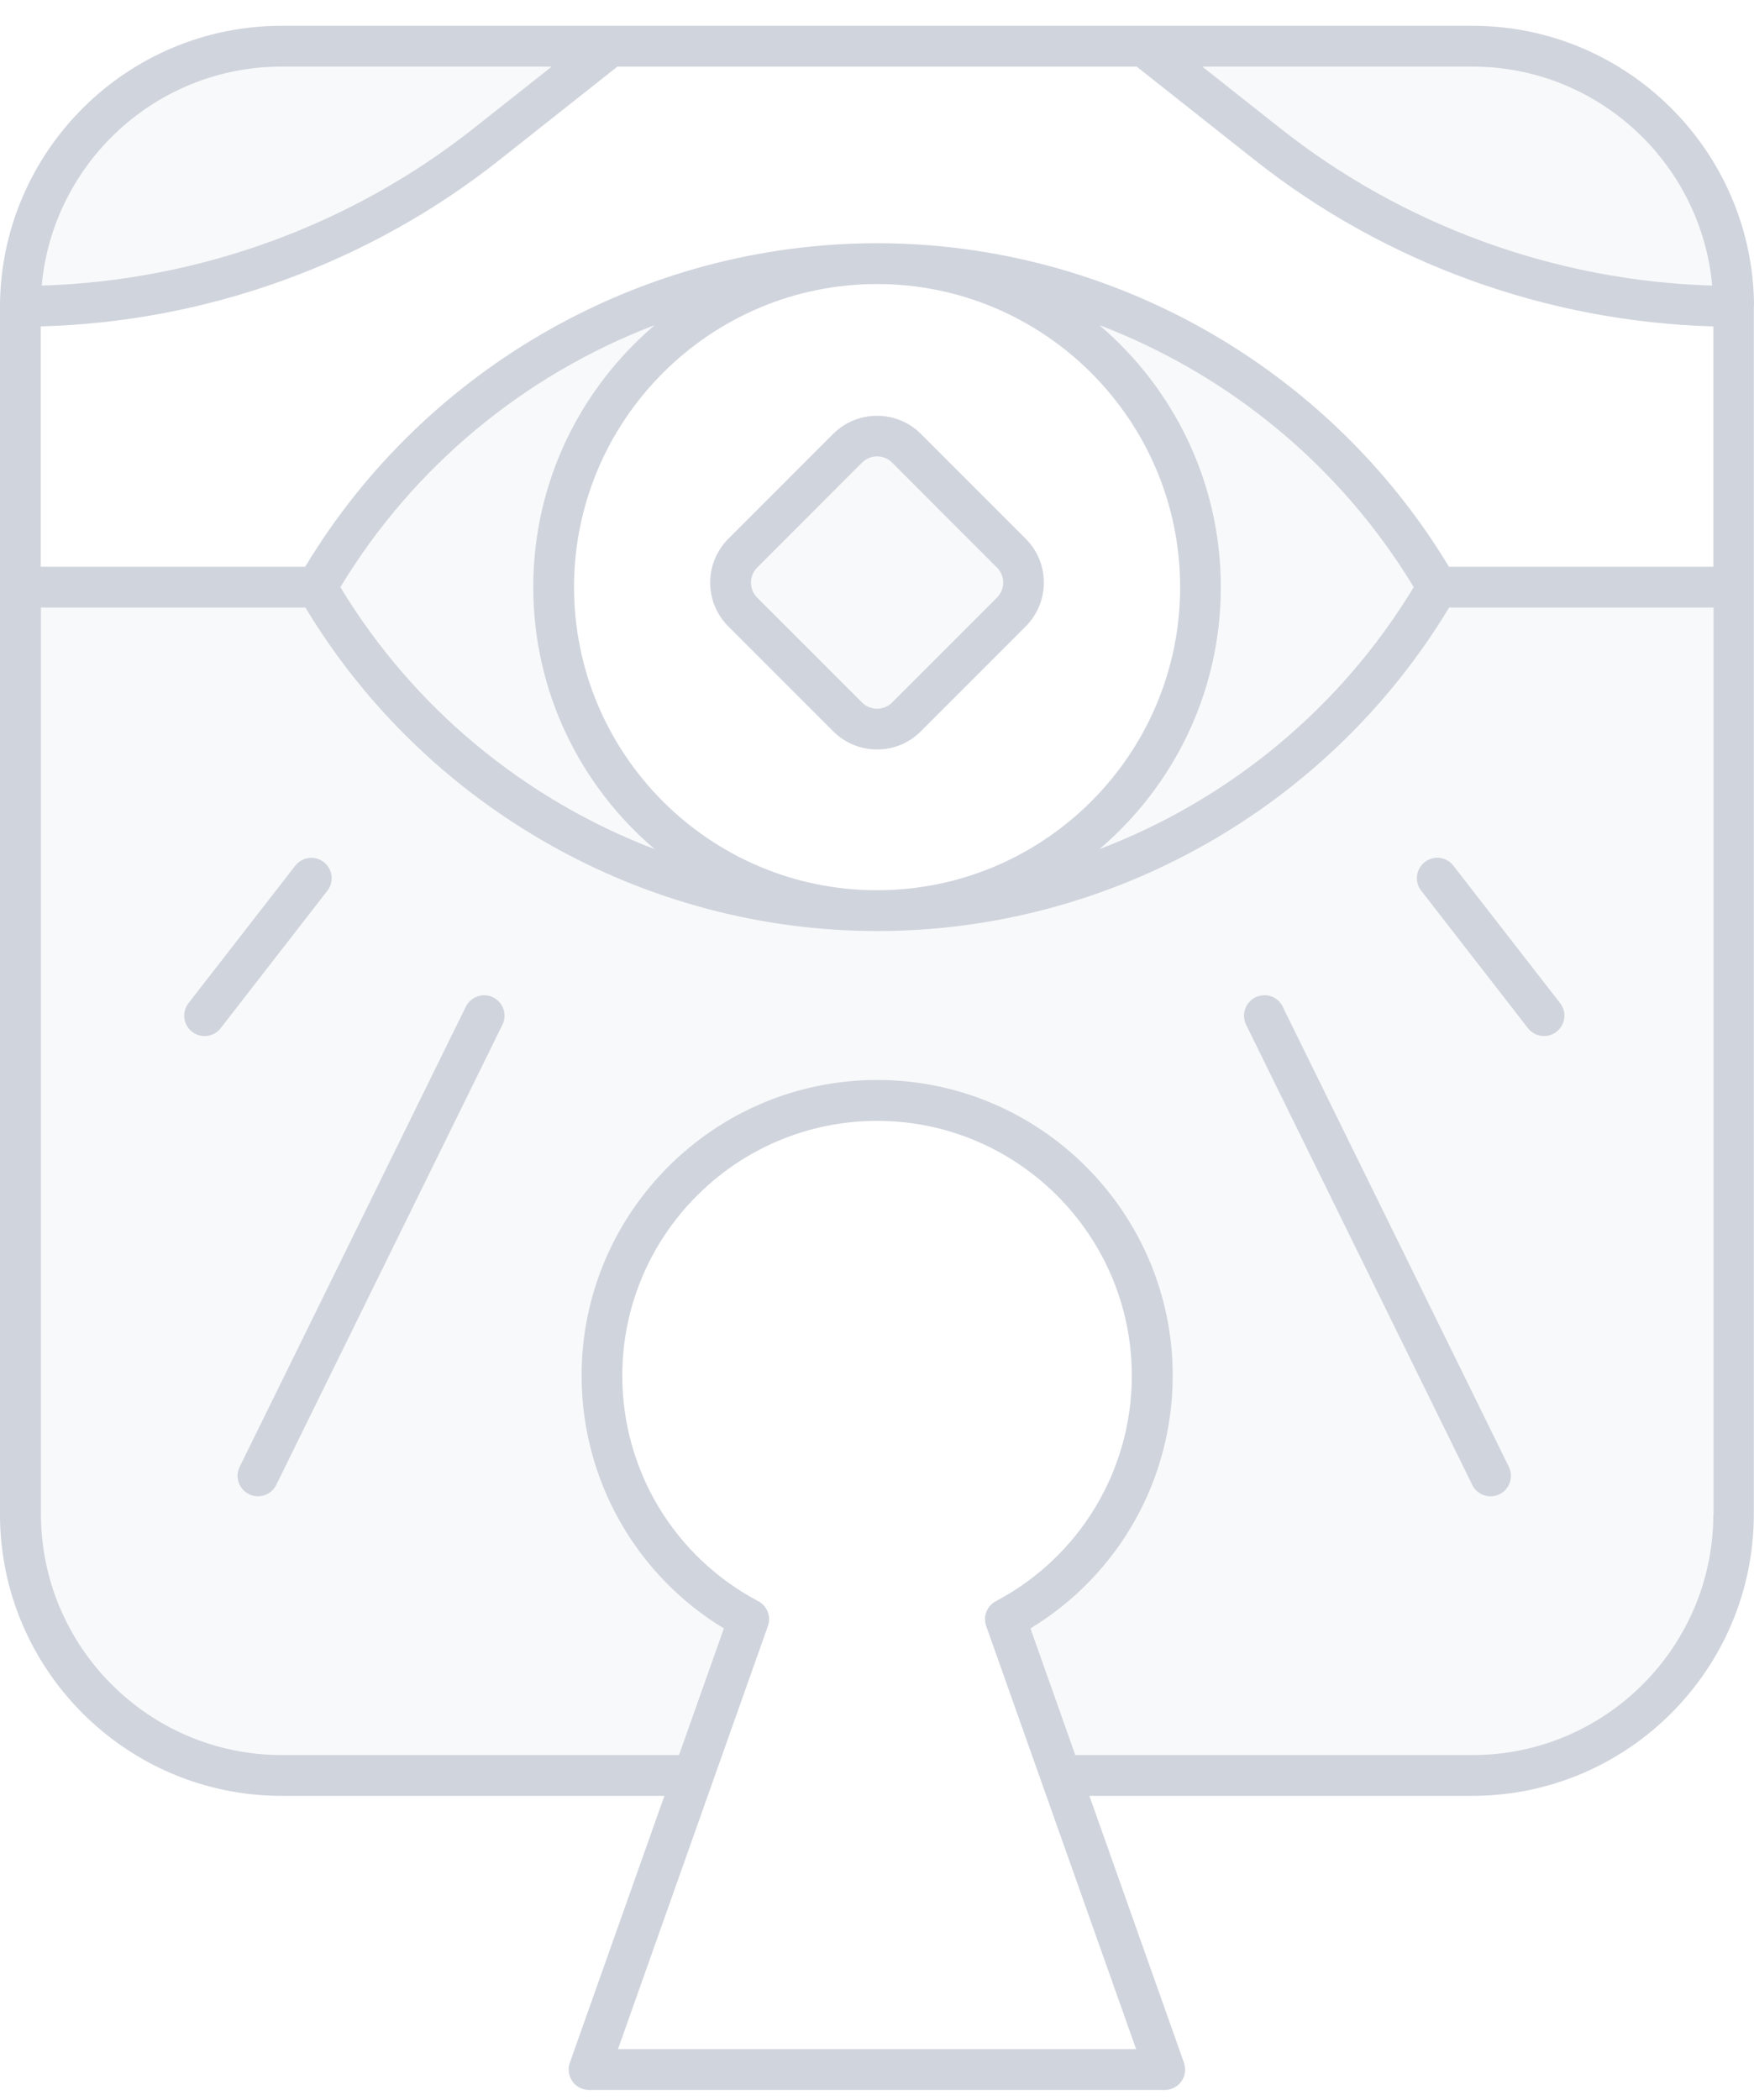 <svg width="66" height="79" viewBox="0 0 66 79" fill="none" xmlns="http://www.w3.org/2000/svg">
<path d="M65.235 11.047C65.211 5.635 60.819 1.258 55.403 1.258H10.599C5.183 1.258 0.79 5.639 0.767 11.047C0.767 11.063 0.767 11.075 0.767 11.09V56.471C0.767 61.903 5.171 66.303 10.599 66.303H26.349L22.166 78.108H43.835L39.652 66.303H55.403C60.834 66.303 65.235 61.899 65.235 56.471V11.09C65.235 11.09 65.235 11.063 65.235 11.047ZM37.474 60.227C37.138 60.405 36.984 60.8 37.11 61.16L42.752 77.076H23.253L28.895 61.16C29.021 60.8 28.867 60.405 28.531 60.227C25.376 58.559 23.416 55.309 23.416 51.747C23.416 46.461 27.717 42.16 33.003 42.16C38.288 42.16 42.59 46.461 42.59 51.747C42.59 55.309 40.629 58.559 37.474 60.227ZM32.999 33.486C26.709 33.486 21.597 28.371 21.597 22.085C21.597 15.799 26.713 10.683 32.999 10.683C39.285 10.683 44.404 15.799 44.404 22.085C44.404 28.371 39.288 33.486 32.999 33.486ZM64.468 21.318H54.517C49.986 13.802 41.783 9.149 32.999 9.149C24.214 9.149 16.011 13.802 11.48 21.318H1.53V12.276C7.776 12.11 13.876 9.908 18.782 6.022L23.23 2.504H42.767L47.215 6.022C52.121 9.904 58.221 12.106 64.468 12.276V21.318Z" fill="#D0D4DD" fill-opacity="0.16"/>
<path d="M48.268 37.863C48.082 37.483 47.623 37.325 47.24 37.515C46.861 37.701 46.702 38.159 46.888 38.543L55.4 55.855C55.534 56.127 55.807 56.282 56.088 56.282C56.202 56.282 56.317 56.258 56.424 56.203C56.803 56.017 56.961 55.558 56.776 55.175L48.264 37.863H48.268Z" fill="#D0D4DD"/>
<path d="M54.687 32.561C54.426 32.225 53.948 32.165 53.612 32.426C53.276 32.687 53.216 33.169 53.477 33.502L57.494 38.673C57.644 38.866 57.869 38.969 58.099 38.969C58.265 38.969 58.427 38.918 58.569 38.807C58.905 38.546 58.965 38.064 58.704 37.732L54.687 32.561Z" fill="#D0D4DD"/>
<path d="M18.558 37.514C18.178 37.328 17.72 37.483 17.53 37.862L9.018 55.174C8.832 55.553 8.987 56.012 9.37 56.202C9.477 56.257 9.595 56.281 9.706 56.281C9.991 56.281 10.26 56.123 10.394 55.854L18.906 38.542C19.091 38.163 18.937 37.704 18.554 37.514H18.558Z" fill="#D0D4DD"/>
<path d="M12.185 32.427C11.853 32.166 11.37 32.23 11.11 32.562L7.093 37.733C6.832 38.069 6.895 38.547 7.227 38.808C7.366 38.915 7.532 38.97 7.698 38.97C7.927 38.97 8.152 38.867 8.303 38.674L12.319 33.503C12.58 33.167 12.517 32.688 12.185 32.427Z" fill="#D0D4DD"/>
<path d="M33.002 15.639C33.599 15.639 34.196 15.865 34.65 16.319L38.596 20.265C39.505 21.174 39.505 22.652 38.596 23.561L34.65 27.507C34.211 27.95 33.622 28.191 33.002 28.191C32.381 28.191 31.791 27.946 31.352 27.507L27.407 23.561C26.964 23.123 26.723 22.534 26.723 21.913C26.723 21.293 26.968 20.703 27.407 20.265L31.352 16.319C31.807 15.865 32.405 15.639 33.002 15.639ZM33.568 17.402C33.256 17.09 32.75 17.09 32.437 17.402L28.492 21.348C28.342 21.498 28.259 21.7 28.259 21.913C28.259 22.127 28.342 22.328 28.492 22.479L32.437 26.424C32.587 26.574 32.789 26.657 33.003 26.657C33.216 26.657 33.418 26.574 33.568 26.424L37.513 22.479C37.826 22.166 37.826 21.66 37.513 21.348L33.568 17.402Z" fill="#D0D4DD"/>
<path d="M28.49 21.35L32.435 17.404C32.748 17.092 33.254 17.092 33.566 17.404L37.512 21.35C37.824 21.662 37.824 22.168 37.512 22.48L33.566 26.426C33.416 26.576 33.214 26.659 33.001 26.659C32.787 26.659 32.586 26.576 32.435 26.426L28.49 22.48C28.34 22.33 28.257 22.128 28.257 21.915C28.257 21.701 28.34 21.5 28.49 21.35Z" fill="#D0D4DD" fill-opacity="0.16"/>
<path d="M66.001 11.525C66.001 11.525 66.001 11.517 66.001 11.509C65.969 5.69 61.225 0.97 55.402 0.97H10.598C4.771 0.97 0.031 5.694 -0.001 11.509C-0.001 11.513 -0.001 11.517 -0.001 11.525C-0.001 11.525 -0.001 11.529 -0.001 11.533C-0.001 11.545 -0.001 11.557 -0.001 11.569V56.95C-0.001 62.797 4.755 67.549 10.598 67.549H25L21.442 77.586C21.359 77.82 21.395 78.081 21.537 78.286C21.679 78.488 21.913 78.61 22.162 78.61H43.83C44.079 78.61 44.313 78.488 44.455 78.286C44.597 78.085 44.633 77.824 44.55 77.586L40.992 67.549H55.394C61.241 67.549 65.993 62.793 65.993 56.95V11.569C65.993 11.569 65.993 11.545 65.993 11.533C65.993 11.533 65.993 11.529 65.993 11.525H66.001ZM55.402 2.504C60.122 2.504 64.008 6.129 64.427 10.742C58.537 10.569 52.793 8.485 48.167 4.82L45.238 2.504H55.402ZM10.598 2.504H20.762L17.833 4.82C13.207 8.481 7.459 10.565 1.569 10.742C1.988 6.129 5.878 2.504 10.598 2.504ZM42.751 77.076H23.253L28.894 61.16C29.021 60.8 28.867 60.405 28.531 60.227C25.376 58.559 23.415 55.309 23.415 51.747C23.415 46.461 27.716 42.16 33.002 42.16C38.288 42.16 42.589 46.461 42.589 51.747C42.589 55.309 40.628 58.559 37.473 60.227C37.137 60.405 36.983 60.8 37.109 61.16L42.751 77.076ZM64.471 56.95C64.471 61.951 60.403 66.015 55.406 66.015H40.462L38.774 61.251C42.091 59.239 44.127 55.653 44.127 51.743C44.127 45.611 39.138 40.622 33.006 40.622C26.874 40.622 21.885 45.611 21.885 51.743C21.885 55.653 23.921 59.239 27.238 61.251L25.55 66.015H10.606C5.605 66.015 1.541 61.947 1.541 56.95V22.852H11.492C16.022 30.367 24.221 35.02 33.01 35.02C41.798 35.02 49.998 30.367 54.528 22.852H64.479V56.95H64.471ZM44.407 22.085C44.407 28.375 39.292 33.486 33.002 33.486C26.712 33.486 21.6 28.371 21.6 22.085C21.6 15.799 26.716 10.683 33.002 10.683C39.288 10.683 44.407 15.799 44.407 22.085ZM41.367 12.229C46.23 14.083 50.436 17.519 53.196 22.085C50.436 26.651 46.23 30.09 41.367 31.941C44.162 29.565 45.937 26.03 45.937 22.085C45.937 18.139 44.158 14.601 41.367 12.229ZM20.066 22.085C20.066 26.03 21.845 29.569 24.637 31.941C19.774 30.086 15.568 26.651 12.808 22.085C15.568 17.519 19.774 14.079 24.637 12.229C21.841 14.605 20.066 18.139 20.066 22.085ZM64.471 21.318H54.52C49.99 13.802 41.786 9.149 33.002 9.149C24.218 9.149 16.014 13.802 11.484 21.318H1.533V12.276C7.779 12.11 13.879 9.908 18.785 6.022L23.233 2.504H42.771L47.218 6.022C52.124 9.904 58.224 12.106 64.471 12.276V21.318Z" fill="#D0D4DD"/>
</svg>
